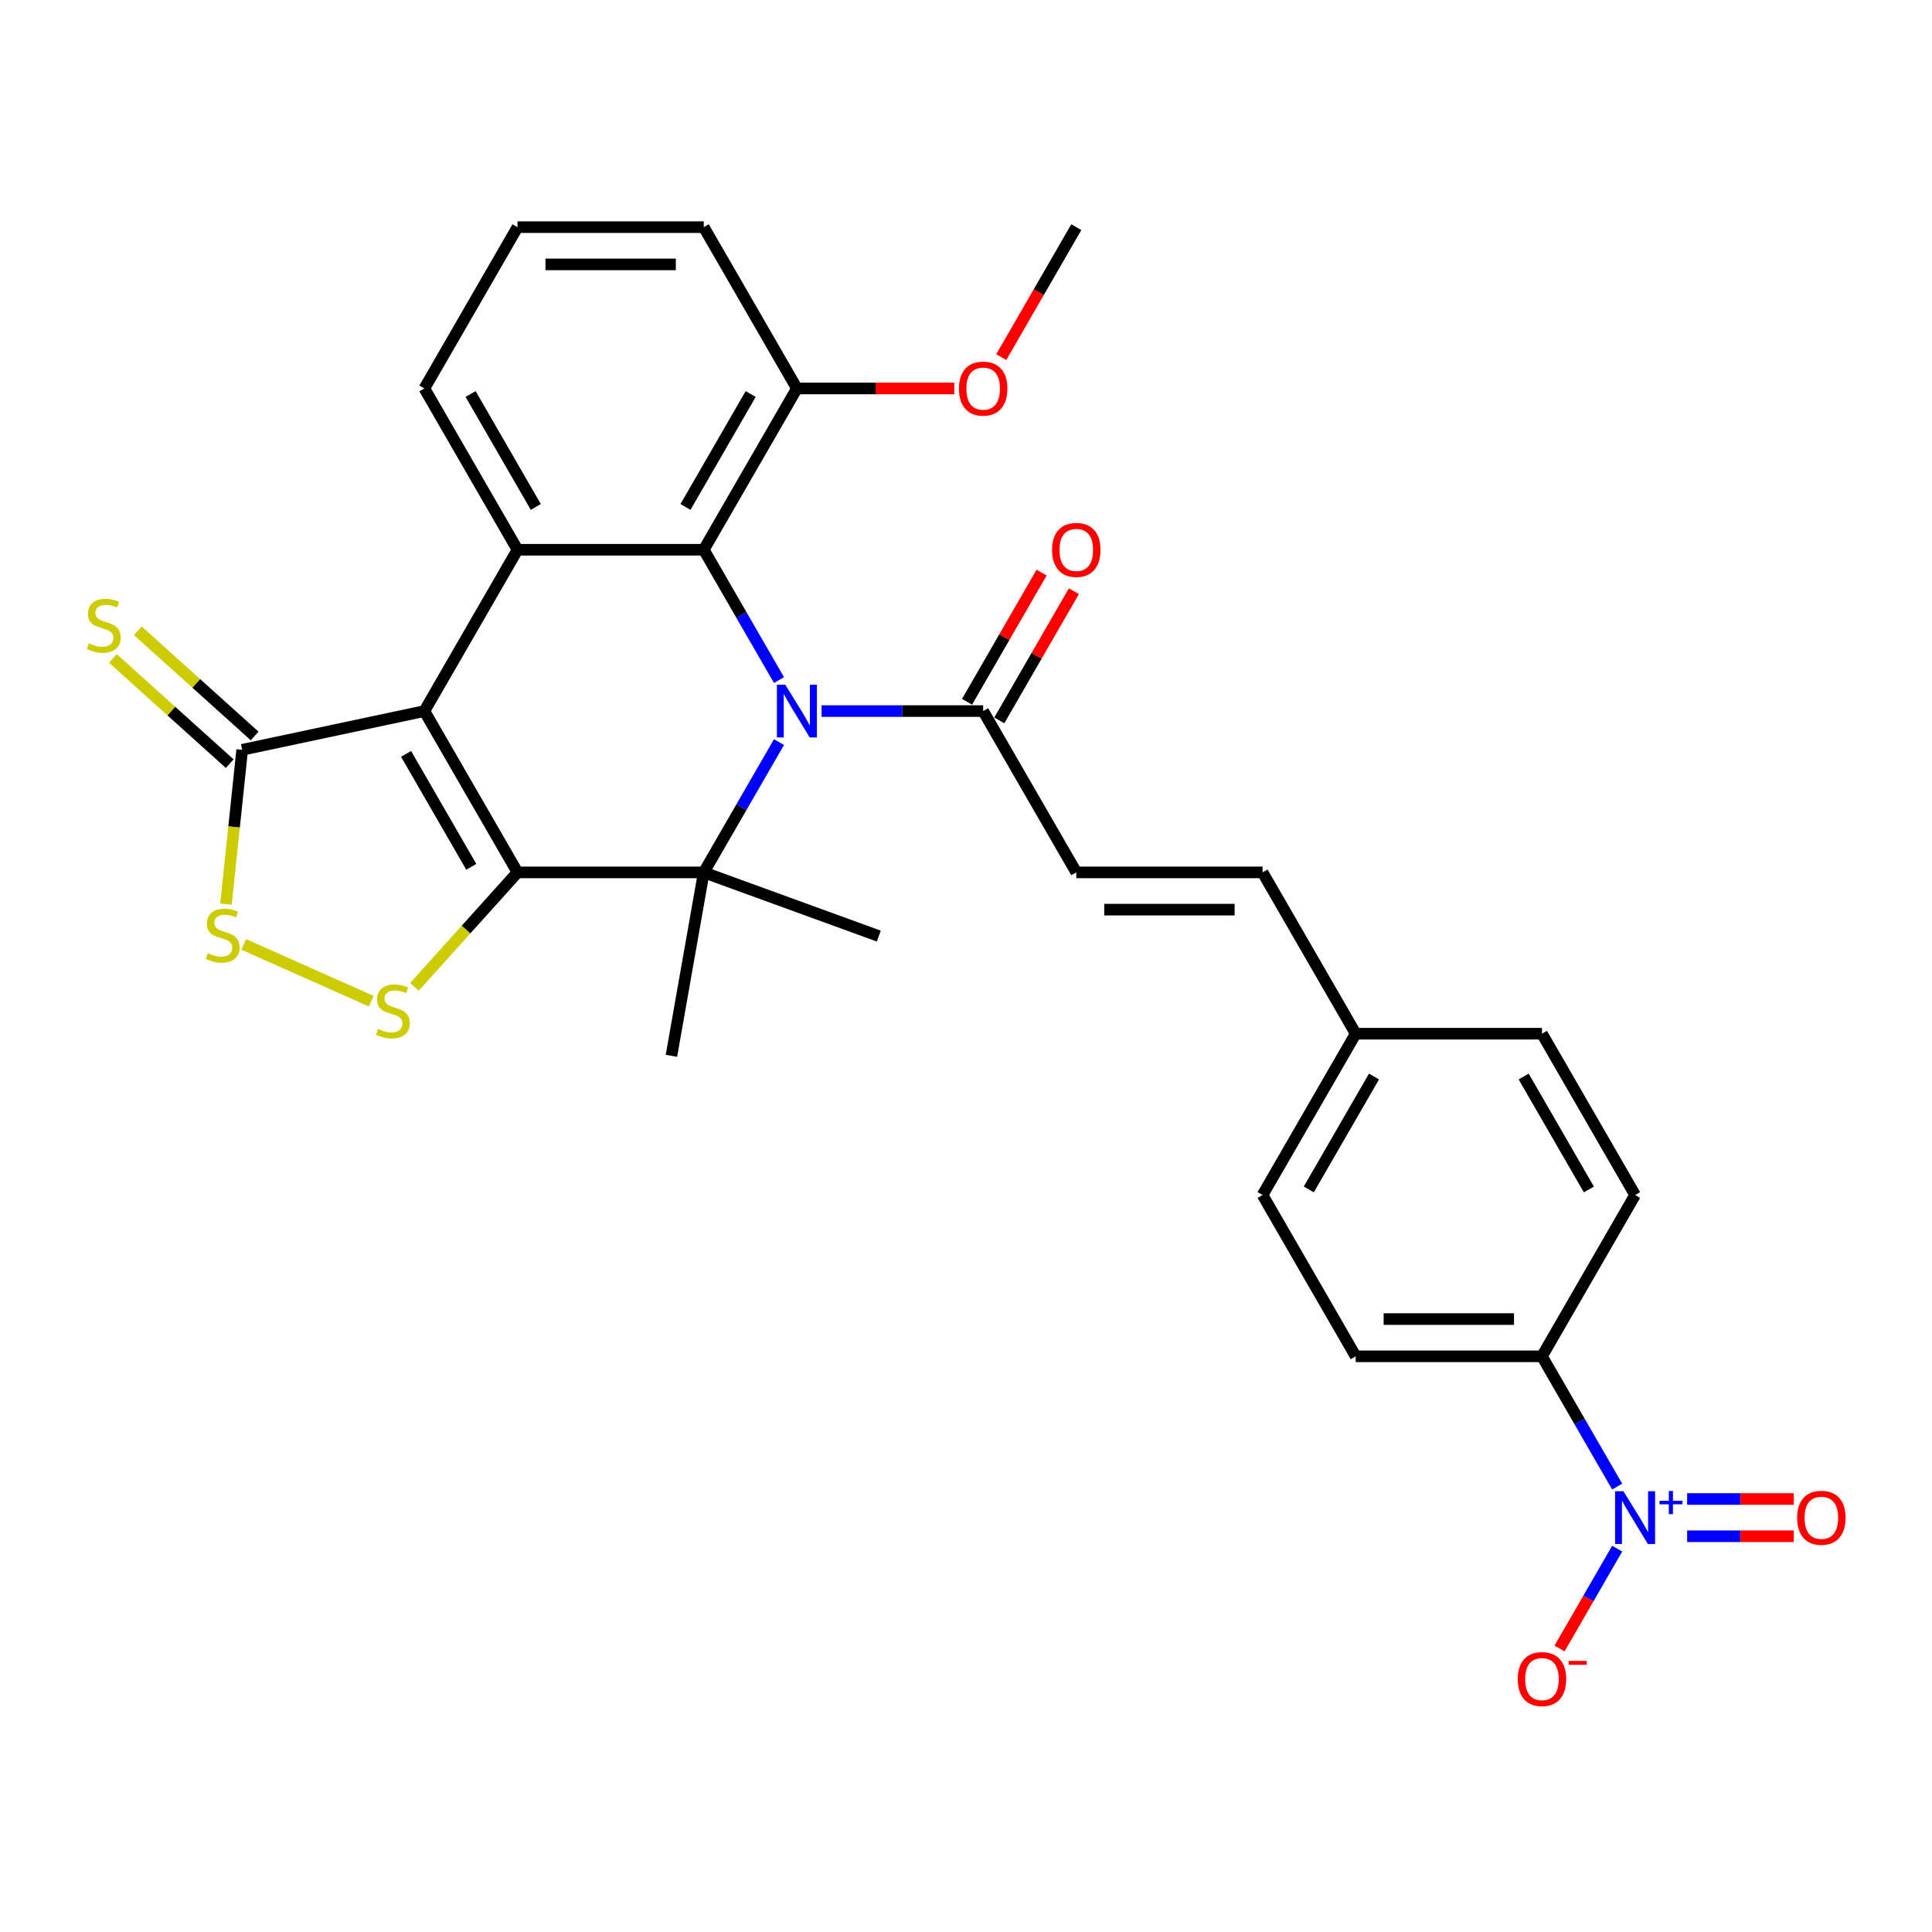 <?xml version='1.0' encoding='iso-8859-1'?>
<svg version='1.1' baseProfile='full'
              xmlns='http://www.w3.org/2000/svg'
                      xmlns:rdkit='http://www.rdkit.org/xml'
                      xmlns:xlink='http://www.w3.org/1999/xlink'
                  xml:space='preserve'
width='1000px' height='1000px' viewBox='0 0 1000 1000'>
<!-- END OF HEADER -->
<rect style='opacity:1.0;fill:#FFFFFF;stroke:none' width='1000' height='1000' x='0' y='0'> </rect>
<path class='bond-0' d='M 267.861,451.547 L 219.656,368.053' style='fill:none;fill-rule:evenodd;stroke:#000000;stroke-width:6px;stroke-linecap:butt;stroke-linejoin:miter;stroke-opacity:1' />
<path class='bond-0' d='M 243.931,448.664 L 210.188,390.219' style='fill:none;fill-rule:evenodd;stroke:#000000;stroke-width:6px;stroke-linecap:butt;stroke-linejoin:miter;stroke-opacity:1' />
<path class='bond-2' d='M 267.861,451.547 L 364.271,451.547' style='fill:none;fill-rule:evenodd;stroke:#000000;stroke-width:6px;stroke-linecap:butt;stroke-linejoin:miter;stroke-opacity:1' />
<path class='bond-5' d='M 267.861,451.547 L 241.187,481.171' style='fill:none;fill-rule:evenodd;stroke:#000000;stroke-width:6px;stroke-linecap:butt;stroke-linejoin:miter;stroke-opacity:1' />
<path class='bond-5' d='M 241.187,481.171 L 214.514,510.795' style='fill:none;fill-rule:evenodd;stroke:#CCCC00;stroke-width:6px;stroke-linecap:butt;stroke-linejoin:miter;stroke-opacity:1' />
<path class='bond-4' d='M 219.656,368.053 L 267.861,284.56' style='fill:none;fill-rule:evenodd;stroke:#000000;stroke-width:6px;stroke-linecap:butt;stroke-linejoin:miter;stroke-opacity:1' />
<path class='bond-7' d='M 219.656,368.053 L 125.352,388.098' style='fill:none;fill-rule:evenodd;stroke:#000000;stroke-width:6px;stroke-linecap:butt;stroke-linejoin:miter;stroke-opacity:1' />
<path class='bond-1' d='M 403.203,384.115 L 383.737,417.831' style='fill:none;fill-rule:evenodd;stroke:#0000FF;stroke-width:6px;stroke-linecap:butt;stroke-linejoin:miter;stroke-opacity:1' />
<path class='bond-1' d='M 383.737,417.831 L 364.271,451.547' style='fill:none;fill-rule:evenodd;stroke:#000000;stroke-width:6px;stroke-linecap:butt;stroke-linejoin:miter;stroke-opacity:1' />
<path class='bond-3' d='M 403.203,351.991 L 383.737,318.276' style='fill:none;fill-rule:evenodd;stroke:#0000FF;stroke-width:6px;stroke-linecap:butt;stroke-linejoin:miter;stroke-opacity:1' />
<path class='bond-3' d='M 383.737,318.276 L 364.271,284.56' style='fill:none;fill-rule:evenodd;stroke:#000000;stroke-width:6px;stroke-linecap:butt;stroke-linejoin:miter;stroke-opacity:1' />
<path class='bond-9' d='M 425.241,368.053 L 467.064,368.053' style='fill:none;fill-rule:evenodd;stroke:#0000FF;stroke-width:6px;stroke-linecap:butt;stroke-linejoin:miter;stroke-opacity:1' />
<path class='bond-9' d='M 467.064,368.053 L 508.886,368.053' style='fill:none;fill-rule:evenodd;stroke:#000000;stroke-width:6px;stroke-linecap:butt;stroke-linejoin:miter;stroke-opacity:1' />
<path class='bond-21' d='M 364.271,451.547 L 347.53,546.493' style='fill:none;fill-rule:evenodd;stroke:#000000;stroke-width:6px;stroke-linecap:butt;stroke-linejoin:miter;stroke-opacity:1' />
<path class='bond-22' d='M 364.271,451.547 L 454.867,484.521' style='fill:none;fill-rule:evenodd;stroke:#000000;stroke-width:6px;stroke-linecap:butt;stroke-linejoin:miter;stroke-opacity:1' />
<path class='bond-15' d='M 364.271,284.56 L 412.476,201.066' style='fill:none;fill-rule:evenodd;stroke:#000000;stroke-width:6px;stroke-linecap:butt;stroke-linejoin:miter;stroke-opacity:1' />
<path class='bond-15' d='M 354.803,262.395 L 388.547,203.949' style='fill:none;fill-rule:evenodd;stroke:#000000;stroke-width:6px;stroke-linecap:butt;stroke-linejoin:miter;stroke-opacity:1' />
<path class='bond-31' d='M 364.271,284.56 L 267.861,284.56' style='fill:none;fill-rule:evenodd;stroke:#000000;stroke-width:6px;stroke-linecap:butt;stroke-linejoin:miter;stroke-opacity:1' />
<path class='bond-23' d='M 267.861,284.56 L 219.656,201.066' style='fill:none;fill-rule:evenodd;stroke:#000000;stroke-width:6px;stroke-linecap:butt;stroke-linejoin:miter;stroke-opacity:1' />
<path class='bond-23' d='M 277.329,262.395 L 243.585,203.949' style='fill:none;fill-rule:evenodd;stroke:#000000;stroke-width:6px;stroke-linecap:butt;stroke-linejoin:miter;stroke-opacity:1' />
<path class='bond-8' d='M 192.185,518.223 L 126.133,488.815' style='fill:none;fill-rule:evenodd;stroke:#CCCC00;stroke-width:6px;stroke-linecap:butt;stroke-linejoin:miter;stroke-opacity:1' />
<path class='bond-6' d='M 837.049,769.46 L 817.583,735.744' style='fill:none;fill-rule:evenodd;stroke:#0000FF;stroke-width:6px;stroke-linecap:butt;stroke-linejoin:miter;stroke-opacity:1' />
<path class='bond-6' d='M 817.583,735.744 L 798.117,702.029' style='fill:none;fill-rule:evenodd;stroke:#000000;stroke-width:6px;stroke-linecap:butt;stroke-linejoin:miter;stroke-opacity:1' />
<path class='bond-12' d='M 837.049,801.584 L 822.131,827.424' style='fill:none;fill-rule:evenodd;stroke:#0000FF;stroke-width:6px;stroke-linecap:butt;stroke-linejoin:miter;stroke-opacity:1' />
<path class='bond-12' d='M 822.131,827.424 L 807.212,853.264' style='fill:none;fill-rule:evenodd;stroke:#FF0000;stroke-width:6px;stroke-linecap:butt;stroke-linejoin:miter;stroke-opacity:1' />
<path class='bond-16' d='M 873.264,795.163 L 900.864,795.163' style='fill:none;fill-rule:evenodd;stroke:#0000FF;stroke-width:6px;stroke-linecap:butt;stroke-linejoin:miter;stroke-opacity:1' />
<path class='bond-16' d='M 900.864,795.163 L 928.463,795.163' style='fill:none;fill-rule:evenodd;stroke:#FF0000;stroke-width:6px;stroke-linecap:butt;stroke-linejoin:miter;stroke-opacity:1' />
<path class='bond-16' d='M 873.264,775.881 L 900.864,775.881' style='fill:none;fill-rule:evenodd;stroke:#0000FF;stroke-width:6px;stroke-linecap:butt;stroke-linejoin:miter;stroke-opacity:1' />
<path class='bond-16' d='M 900.864,775.881 L 928.463,775.881' style='fill:none;fill-rule:evenodd;stroke:#FF0000;stroke-width:6px;stroke-linecap:butt;stroke-linejoin:miter;stroke-opacity:1' />
<path class='bond-14' d='M 131.803,380.934 L 101.562,353.704' style='fill:none;fill-rule:evenodd;stroke:#000000;stroke-width:6px;stroke-linecap:butt;stroke-linejoin:miter;stroke-opacity:1' />
<path class='bond-14' d='M 101.562,353.704 L 71.321,326.475' style='fill:none;fill-rule:evenodd;stroke:#CCCC00;stroke-width:6px;stroke-linecap:butt;stroke-linejoin:miter;stroke-opacity:1' />
<path class='bond-14' d='M 118.901,395.263 L 88.66,368.034' style='fill:none;fill-rule:evenodd;stroke:#000000;stroke-width:6px;stroke-linecap:butt;stroke-linejoin:miter;stroke-opacity:1' />
<path class='bond-14' d='M 88.66,368.034 L 58.418,340.804' style='fill:none;fill-rule:evenodd;stroke:#CCCC00;stroke-width:6px;stroke-linecap:butt;stroke-linejoin:miter;stroke-opacity:1' />
<path class='bond-30' d='M 125.352,388.098 L 121.155,428.028' style='fill:none;fill-rule:evenodd;stroke:#000000;stroke-width:6px;stroke-linecap:butt;stroke-linejoin:miter;stroke-opacity:1' />
<path class='bond-30' d='M 121.155,428.028 L 116.958,467.957' style='fill:none;fill-rule:evenodd;stroke:#CCCC00;stroke-width:6px;stroke-linecap:butt;stroke-linejoin:miter;stroke-opacity:1' />
<path class='bond-10' d='M 508.886,368.053 L 557.092,451.547' style='fill:none;fill-rule:evenodd;stroke:#000000;stroke-width:6px;stroke-linecap:butt;stroke-linejoin:miter;stroke-opacity:1' />
<path class='bond-17' d='M 517.236,372.874 L 536.535,339.447' style='fill:none;fill-rule:evenodd;stroke:#000000;stroke-width:6px;stroke-linecap:butt;stroke-linejoin:miter;stroke-opacity:1' />
<path class='bond-17' d='M 536.535,339.447 L 555.834,306.021' style='fill:none;fill-rule:evenodd;stroke:#FF0000;stroke-width:6px;stroke-linecap:butt;stroke-linejoin:miter;stroke-opacity:1' />
<path class='bond-17' d='M 500.537,363.233 L 519.836,329.806' style='fill:none;fill-rule:evenodd;stroke:#000000;stroke-width:6px;stroke-linecap:butt;stroke-linejoin:miter;stroke-opacity:1' />
<path class='bond-17' d='M 519.836,329.806 L 539.135,296.38' style='fill:none;fill-rule:evenodd;stroke:#FF0000;stroke-width:6px;stroke-linecap:butt;stroke-linejoin:miter;stroke-opacity:1' />
<path class='bond-13' d='M 557.092,451.547 L 653.502,451.547' style='fill:none;fill-rule:evenodd;stroke:#000000;stroke-width:6px;stroke-linecap:butt;stroke-linejoin:miter;stroke-opacity:1' />
<path class='bond-13' d='M 571.553,470.829 L 639.04,470.829' style='fill:none;fill-rule:evenodd;stroke:#000000;stroke-width:6px;stroke-linecap:butt;stroke-linejoin:miter;stroke-opacity:1' />
<path class='bond-11' d='M 798.117,702.029 L 701.707,702.029' style='fill:none;fill-rule:evenodd;stroke:#000000;stroke-width:6px;stroke-linecap:butt;stroke-linejoin:miter;stroke-opacity:1' />
<path class='bond-11' d='M 783.656,682.747 L 716.169,682.747' style='fill:none;fill-rule:evenodd;stroke:#000000;stroke-width:6px;stroke-linecap:butt;stroke-linejoin:miter;stroke-opacity:1' />
<path class='bond-33' d='M 798.117,702.029 L 846.323,618.535' style='fill:none;fill-rule:evenodd;stroke:#000000;stroke-width:6px;stroke-linecap:butt;stroke-linejoin:miter;stroke-opacity:1' />
<path class='bond-20' d='M 653.502,451.547 L 701.707,535.041' style='fill:none;fill-rule:evenodd;stroke:#000000;stroke-width:6px;stroke-linecap:butt;stroke-linejoin:miter;stroke-opacity:1' />
<path class='bond-26' d='M 412.476,201.066 L 453.21,201.066' style='fill:none;fill-rule:evenodd;stroke:#000000;stroke-width:6px;stroke-linecap:butt;stroke-linejoin:miter;stroke-opacity:1' />
<path class='bond-26' d='M 453.21,201.066 L 493.943,201.066' style='fill:none;fill-rule:evenodd;stroke:#FF0000;stroke-width:6px;stroke-linecap:butt;stroke-linejoin:miter;stroke-opacity:1' />
<path class='bond-28' d='M 412.476,201.066 L 364.271,117.572' style='fill:none;fill-rule:evenodd;stroke:#000000;stroke-width:6px;stroke-linecap:butt;stroke-linejoin:miter;stroke-opacity:1' />
<path class='bond-18' d='M 701.707,702.029 L 653.502,618.535' style='fill:none;fill-rule:evenodd;stroke:#000000;stroke-width:6px;stroke-linecap:butt;stroke-linejoin:miter;stroke-opacity:1' />
<path class='bond-19' d='M 846.323,618.535 L 798.117,535.041' style='fill:none;fill-rule:evenodd;stroke:#000000;stroke-width:6px;stroke-linecap:butt;stroke-linejoin:miter;stroke-opacity:1' />
<path class='bond-19' d='M 822.393,615.652 L 788.649,557.206' style='fill:none;fill-rule:evenodd;stroke:#000000;stroke-width:6px;stroke-linecap:butt;stroke-linejoin:miter;stroke-opacity:1' />
<path class='bond-24' d='M 701.707,535.041 L 798.117,535.041' style='fill:none;fill-rule:evenodd;stroke:#000000;stroke-width:6px;stroke-linecap:butt;stroke-linejoin:miter;stroke-opacity:1' />
<path class='bond-25' d='M 701.707,535.041 L 653.502,618.535' style='fill:none;fill-rule:evenodd;stroke:#000000;stroke-width:6px;stroke-linecap:butt;stroke-linejoin:miter;stroke-opacity:1' />
<path class='bond-25' d='M 711.175,557.206 L 677.431,615.652' style='fill:none;fill-rule:evenodd;stroke:#000000;stroke-width:6px;stroke-linecap:butt;stroke-linejoin:miter;stroke-opacity:1' />
<path class='bond-27' d='M 219.656,201.066 L 267.861,117.572' style='fill:none;fill-rule:evenodd;stroke:#000000;stroke-width:6px;stroke-linecap:butt;stroke-linejoin:miter;stroke-opacity:1' />
<path class='bond-29' d='M 518.249,184.85 L 537.67,151.211' style='fill:none;fill-rule:evenodd;stroke:#FF0000;stroke-width:6px;stroke-linecap:butt;stroke-linejoin:miter;stroke-opacity:1' />
<path class='bond-29' d='M 537.67,151.211 L 557.092,117.572' style='fill:none;fill-rule:evenodd;stroke:#000000;stroke-width:6px;stroke-linecap:butt;stroke-linejoin:miter;stroke-opacity:1' />
<path class='bond-32' d='M 267.861,117.572 L 364.271,117.572' style='fill:none;fill-rule:evenodd;stroke:#000000;stroke-width:6px;stroke-linecap:butt;stroke-linejoin:miter;stroke-opacity:1' />
<path class='bond-32' d='M 282.322,136.854 L 349.809,136.854' style='fill:none;fill-rule:evenodd;stroke:#000000;stroke-width:6px;stroke-linecap:butt;stroke-linejoin:miter;stroke-opacity:1' />
<path  class='atom-2' d='M 406.441 354.402
L 415.388 368.863
Q 416.275 370.29, 417.702 372.874
Q 419.128 375.458, 419.206 375.612
L 419.206 354.402
L 422.831 354.402
L 422.831 381.705
L 419.09 381.705
L 409.487 365.894
Q 408.369 364.043, 407.174 361.922
Q 406.017 359.801, 405.67 359.145
L 405.67 381.705
L 402.122 381.705
L 402.122 354.402
L 406.441 354.402
' fill='#0000FF'/>
<path  class='atom-6' d='M 195.637 532.565
Q 195.945 532.681, 197.218 533.221
Q 198.49 533.761, 199.879 534.108
Q 201.306 534.416, 202.694 534.416
Q 205.278 534.416, 206.782 533.182
Q 208.286 531.91, 208.286 529.711
Q 208.286 528.207, 207.514 527.282
Q 206.782 526.356, 205.625 525.855
Q 204.468 525.354, 202.54 524.775
Q 200.11 524.042, 198.645 523.348
Q 197.218 522.654, 196.177 521.189
Q 195.174 519.723, 195.174 517.255
Q 195.174 513.823, 197.488 511.702
Q 199.84 509.581, 204.468 509.581
Q 207.63 509.581, 211.217 511.085
L 210.33 514.054
Q 207.052 512.705, 204.584 512.705
Q 201.923 512.705, 200.457 513.823
Q 198.992 514.903, 199.03 516.792
Q 199.03 518.258, 199.763 519.145
Q 200.534 520.032, 201.614 520.533
Q 202.733 521.034, 204.584 521.613
Q 207.052 522.384, 208.517 523.155
Q 209.983 523.927, 211.024 525.508
Q 212.104 527.05, 212.104 529.711
Q 212.104 533.491, 209.558 535.535
Q 207.052 537.54, 202.848 537.54
Q 200.419 537.54, 198.568 537
Q 196.755 536.499, 194.596 535.612
L 195.637 532.565
' fill='#CCCC00'/>
<path  class='atom-7' d='M 840.287 771.871
L 849.234 786.332
Q 850.121 787.759, 851.548 790.343
Q 852.975 792.927, 853.052 793.081
L 853.052 771.871
L 856.677 771.871
L 856.677 799.174
L 852.936 799.174
L 843.334 783.363
Q 842.216 781.512, 841.02 779.391
Q 839.863 777.27, 839.516 776.614
L 839.516 799.174
L 835.968 799.174
L 835.968 771.871
L 840.287 771.871
' fill='#0000FF'/>
<path  class='atom-7' d='M 858.968 776.792
L 863.778 776.792
L 863.778 771.727
L 865.916 771.727
L 865.916 776.792
L 870.854 776.792
L 870.854 778.625
L 865.916 778.625
L 865.916 783.715
L 863.778 783.715
L 863.778 778.625
L 858.968 778.625
L 858.968 776.792
' fill='#0000FF'/>
<path  class='atom-9' d='M 107.562 493.352
Q 107.87 493.467, 109.143 494.007
Q 110.415 494.547, 111.804 494.894
Q 113.23 495.203, 114.619 495.203
Q 117.203 495.203, 118.707 493.969
Q 120.211 492.696, 120.211 490.498
Q 120.211 488.994, 119.439 488.068
Q 118.707 487.143, 117.55 486.641
Q 116.393 486.14, 114.465 485.562
Q 112.035 484.829, 110.57 484.135
Q 109.143 483.441, 108.101 481.975
Q 107.099 480.51, 107.099 478.042
Q 107.099 474.609, 109.413 472.488
Q 111.765 470.367, 116.393 470.367
Q 119.555 470.367, 123.141 471.871
L 122.254 474.841
Q 118.977 473.491, 116.508 473.491
Q 113.847 473.491, 112.382 474.609
Q 110.917 475.689, 110.955 477.579
Q 110.955 479.044, 111.688 479.931
Q 112.459 480.818, 113.539 481.32
Q 114.657 481.821, 116.508 482.399
Q 118.977 483.171, 120.442 483.942
Q 121.907 484.713, 122.949 486.294
Q 124.028 487.837, 124.028 490.498
Q 124.028 494.277, 121.483 496.321
Q 118.977 498.326, 114.773 498.326
Q 112.343 498.326, 110.492 497.786
Q 108.68 497.285, 106.52 496.398
L 107.562 493.352
' fill='#CCCC00'/>
<path  class='atom-13' d='M 785.584 869.093
Q 785.584 862.537, 788.823 858.874
Q 792.063 855.21, 798.117 855.21
Q 804.172 855.21, 807.411 858.874
Q 810.651 862.537, 810.651 869.093
Q 810.651 875.726, 807.373 879.506
Q 804.095 883.246, 798.117 883.246
Q 792.101 883.246, 788.823 879.506
Q 785.584 875.765, 785.584 869.093
M 798.117 880.161
Q 802.282 880.161, 804.519 877.385
Q 806.794 874.569, 806.794 869.093
Q 806.794 863.733, 804.519 861.033
Q 802.282 858.295, 798.117 858.295
Q 793.953 858.295, 791.677 860.995
Q 789.44 863.694, 789.44 869.093
Q 789.44 874.608, 791.677 877.385
Q 793.953 880.161, 798.117 880.161
' fill='#FF0000'/>
<path  class='atom-13' d='M 811.923 859.667
L 821.264 859.667
L 821.264 861.703
L 811.923 861.703
L 811.923 859.667
' fill='#FF0000'/>
<path  class='atom-15' d='M 45.992 332.958
Q 46.301 333.074, 47.574 333.614
Q 48.846 334.154, 50.234 334.501
Q 51.661 334.809, 53.05 334.809
Q 55.633 334.809, 57.137 333.575
Q 58.641 332.303, 58.641 330.105
Q 58.641 328.601, 57.87 327.675
Q 57.137 326.749, 55.98 326.248
Q 54.824 325.747, 52.895 325.168
Q 50.466 324.436, 49 323.741
Q 47.574 323.047, 46.532 321.582
Q 45.53 320.116, 45.53 317.648
Q 45.53 314.216, 47.843 312.095
Q 50.196 309.974, 54.824 309.974
Q 57.986 309.974, 61.572 311.478
L 60.685 314.447
Q 57.407 313.098, 54.939 313.098
Q 52.278 313.098, 50.813 314.216
Q 49.347 315.296, 49.386 317.186
Q 49.386 318.651, 50.119 319.538
Q 50.89 320.425, 51.97 320.926
Q 53.088 321.428, 54.939 322.006
Q 57.407 322.777, 58.873 323.549
Q 60.338 324.32, 61.379 325.901
Q 62.459 327.444, 62.459 330.105
Q 62.459 333.884, 59.914 335.928
Q 57.407 337.933, 53.204 337.933
Q 50.774 337.933, 48.923 337.393
Q 47.111 336.892, 44.951 336.005
L 45.992 332.958
' fill='#CCCC00'/>
<path  class='atom-17' d='M 930.2 785.599
Q 930.2 779.044, 933.439 775.38
Q 936.678 771.716, 942.733 771.716
Q 948.787 771.716, 952.027 775.38
Q 955.266 779.044, 955.266 785.599
Q 955.266 792.233, 951.988 796.012
Q 948.71 799.753, 942.733 799.753
Q 936.717 799.753, 933.439 796.012
Q 930.2 792.271, 930.2 785.599
M 942.733 796.667
Q 946.898 796.667, 949.135 793.891
Q 951.41 791.076, 951.41 785.599
Q 951.41 780.239, 949.135 777.54
Q 946.898 774.802, 942.733 774.802
Q 938.568 774.802, 936.293 777.501
Q 934.056 780.201, 934.056 785.599
Q 934.056 791.114, 936.293 793.891
Q 938.568 796.667, 942.733 796.667
' fill='#FF0000'/>
<path  class='atom-18' d='M 544.558 284.637
Q 544.558 278.081, 547.798 274.417
Q 551.037 270.754, 557.092 270.754
Q 563.146 270.754, 566.386 274.417
Q 569.625 278.081, 569.625 284.637
Q 569.625 291.27, 566.347 295.049
Q 563.069 298.79, 557.092 298.79
Q 551.076 298.79, 547.798 295.049
Q 544.558 291.308, 544.558 284.637
M 557.092 295.705
Q 561.257 295.705, 563.493 292.928
Q 565.769 290.113, 565.769 284.637
Q 565.769 279.276, 563.493 276.577
Q 561.257 273.839, 557.092 273.839
Q 552.927 273.839, 550.651 276.538
Q 548.415 279.238, 548.415 284.637
Q 548.415 290.151, 550.651 292.928
Q 552.927 295.705, 557.092 295.705
' fill='#FF0000'/>
<path  class='atom-27' d='M 496.353 201.143
Q 496.353 194.587, 499.593 190.923
Q 502.832 187.26, 508.886 187.26
Q 514.941 187.26, 518.18 190.923
Q 521.42 194.587, 521.42 201.143
Q 521.42 207.776, 518.142 211.555
Q 514.864 215.296, 508.886 215.296
Q 502.87 215.296, 499.593 211.555
Q 496.353 207.815, 496.353 201.143
M 508.886 212.211
Q 513.051 212.211, 515.288 209.434
Q 517.563 206.619, 517.563 201.143
Q 517.563 195.783, 515.288 193.083
Q 513.051 190.345, 508.886 190.345
Q 504.722 190.345, 502.446 193.045
Q 500.21 195.744, 500.21 201.143
Q 500.21 206.658, 502.446 209.434
Q 504.722 212.211, 508.886 212.211
' fill='#FF0000'/>
</svg>
